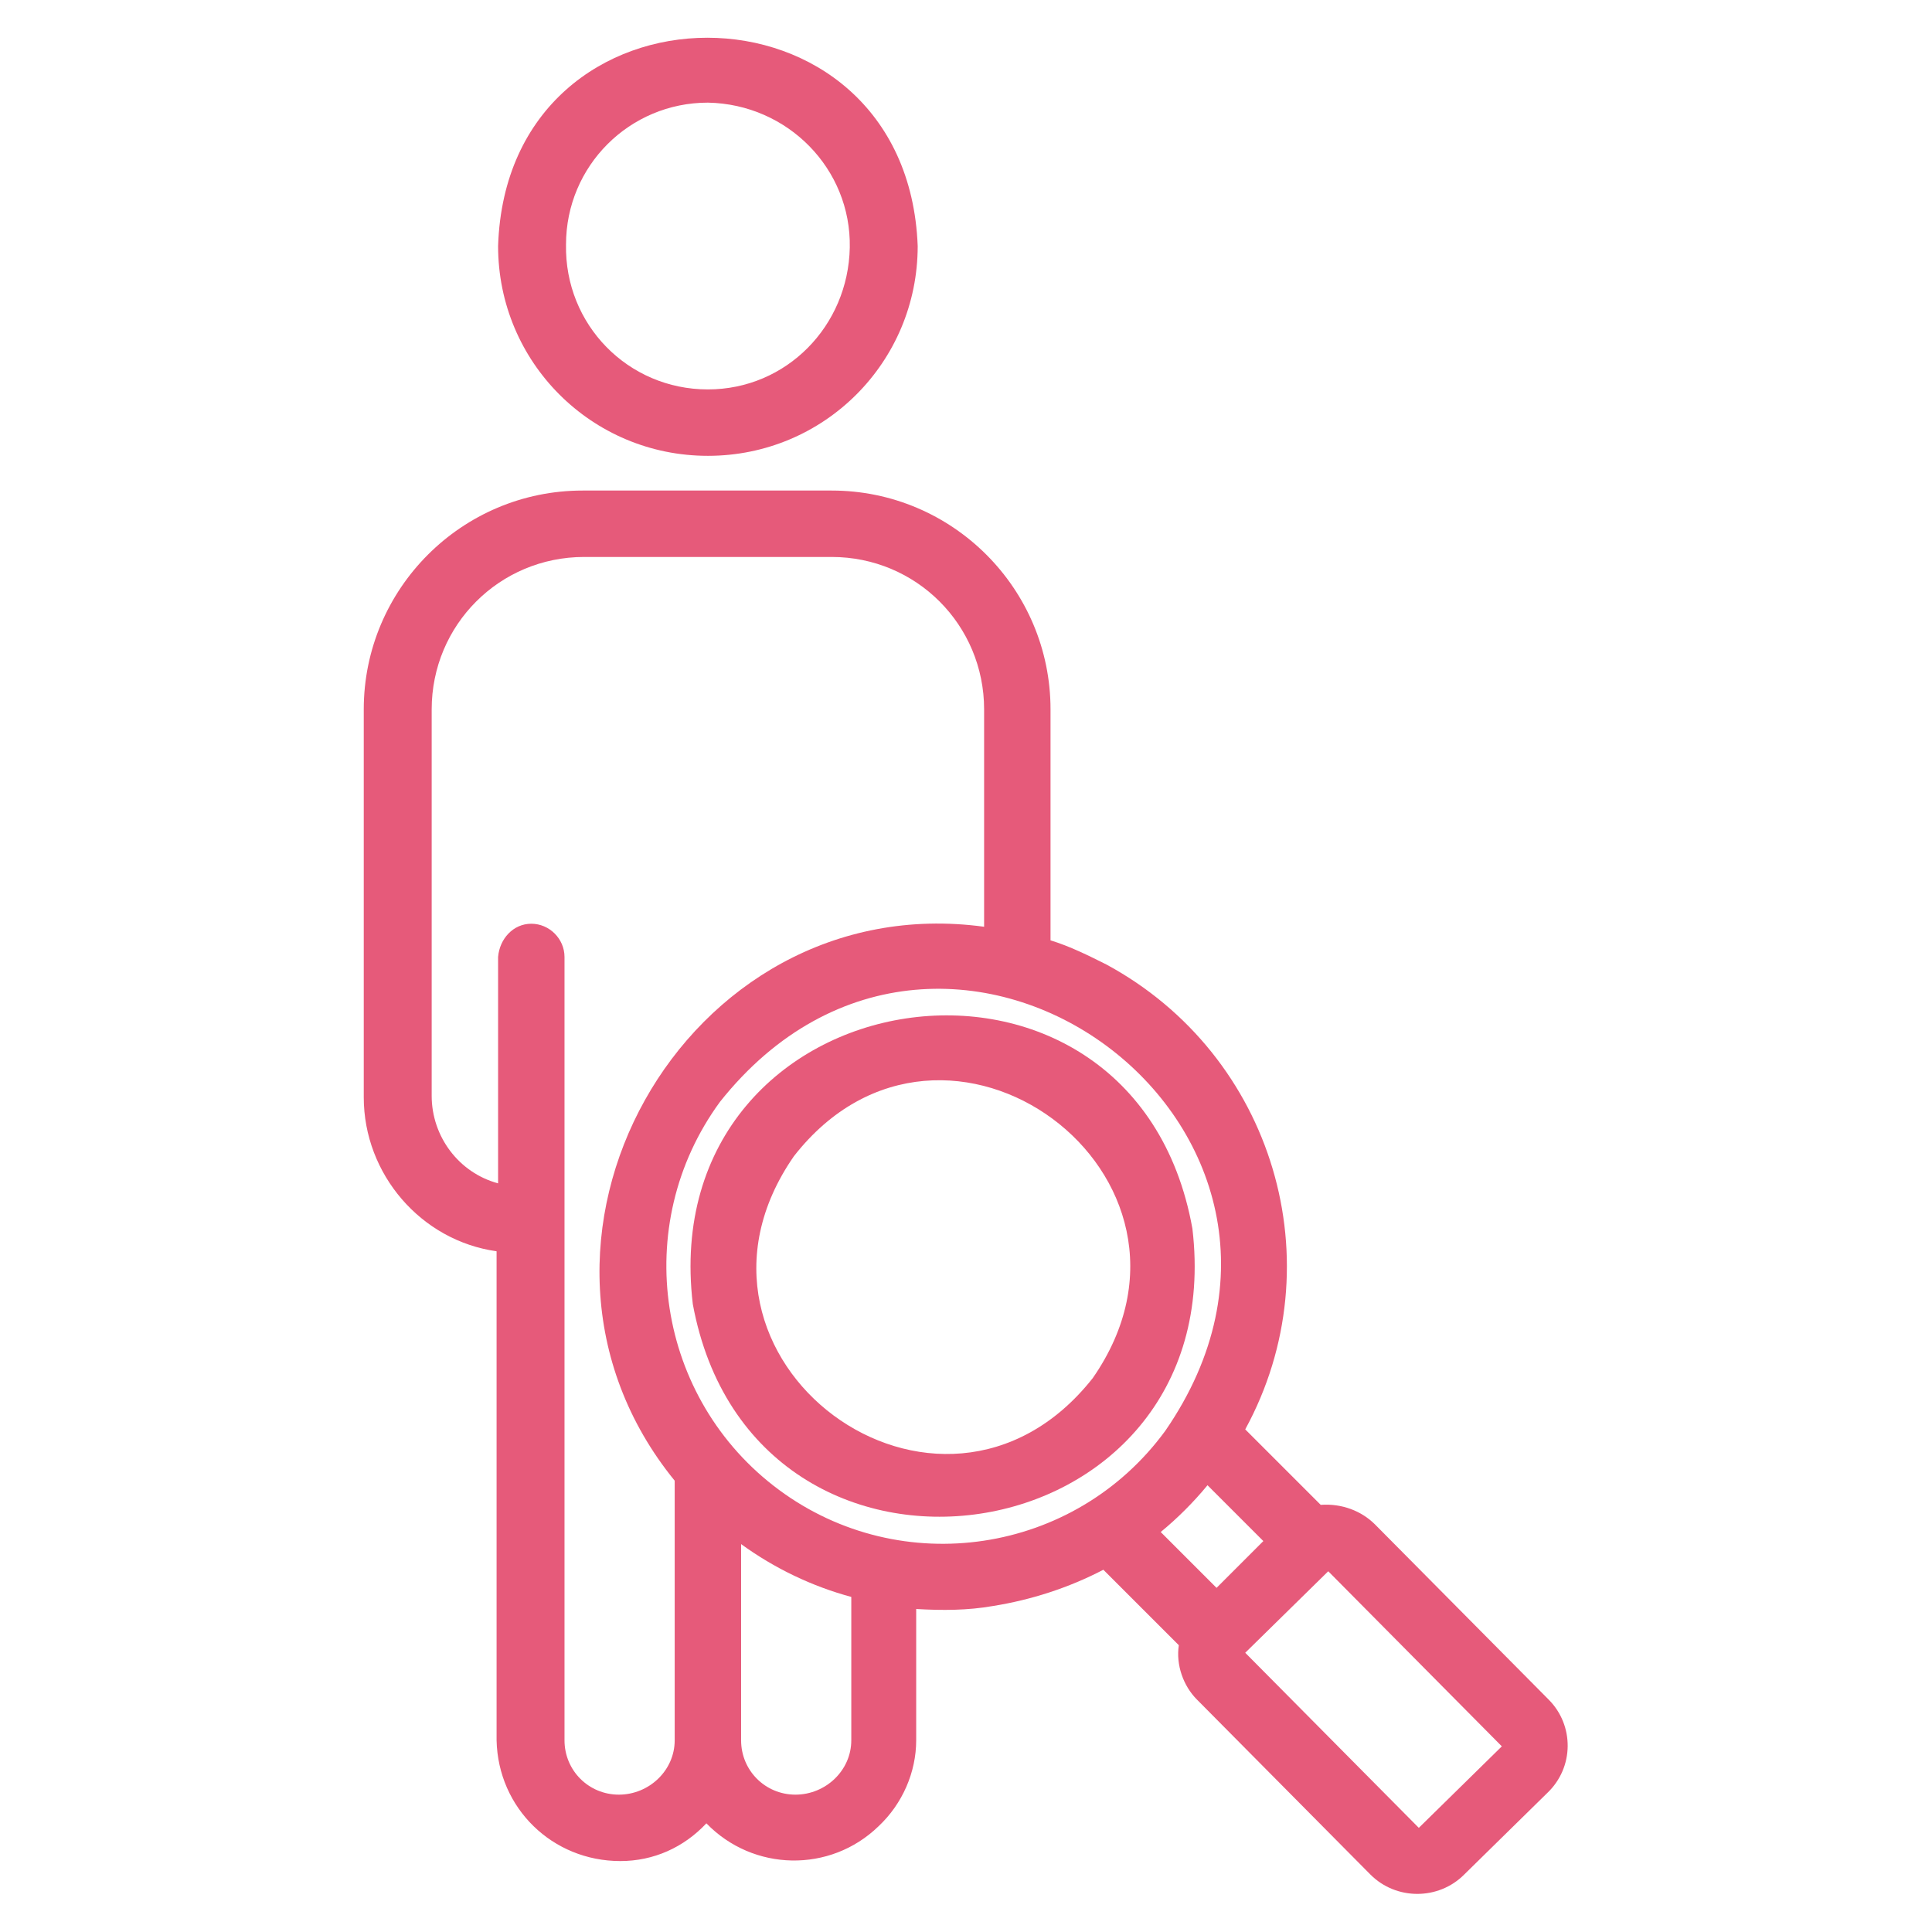 <?xml version="1.0" encoding="utf-8"?>
<!-- Generator: Adobe Illustrator 29.0.1, SVG Export Plug-In . SVG Version: 9.03 Build 54978)  -->
<svg version="1.1" id="Line" xmlns="http://www.w3.org/2000/svg" xmlns:xlink="http://www.w3.org/1999/xlink" x="0px" y="0px"
	 viewBox="0 0 128 128" style="enable-background:new 0 0 128 128;" xml:space="preserve">
<style type="text/css">
	.st0{fill:#E65A7A;}
</style>
<g>
	<path class="st0" d="M46.9,30.2c7.7,0,13.9-6.2,13.9-13.9C60.1-2.1,33.6-2.1,33,16.3C33,24,39.2,30.2,46.9,30.2z M46.9,6.8
		c5.3,0.1,9.5,4.4,9.4,9.6c-0.1,5.2-4.2,9.4-9.4,9.4c-5.3,0-9.5-4.3-9.4-9.6C37.5,11,41.7,6.8,46.9,6.8L46.9,6.8z"/>
	<path class="st0" d="M79,81.4c-3.9-21.8-35.7-17-33.1,5C49.9,108.1,81.6,103.4,79,81.4z M72.4,91.3C62.3,104.1,43.3,90,52.6,76.6
		C62.6,63.8,81.7,77.9,72.4,91.3z"/>
	<path class="st0" d="M102.6,112.6L91.1,101c-0.9-0.9-2.2-1.4-3.6-1.3l-5-5c6-11,1.9-24.8-9.2-30.8c-1.2-0.6-2.4-1.2-3.7-1.6V47
		c0-8-6.5-14.5-14.5-14.5H38.6c-8,0-14.5,6.5-14.5,14.5v25.7c0,5.1,3.8,9.5,8.8,10.2v32.4c0.1,4.5,3.7,8,8.2,8
		c2.2,0,4.2-0.9,5.7-2.5c3.1,3.2,8.2,3.3,11.4,0.2c1.6-1.5,2.5-3.6,2.5-5.7v-8.7c1.7,0.1,3.4,0.1,5.1-0.2c2.5-0.4,5-1.2,7.3-2.4l5,5
		c-0.2,1.3,0.3,2.7,1.2,3.6l11.5,11.6c1.7,1.7,4.5,1.7,6.2,0l5.5-5.4C104.3,117.1,104.3,114.3,102.6,112.6z M41,118.9
		c-2,0-3.6-1.6-3.6-3.6V63.4c0-1.2-1-2.2-2.2-2.2c-1.2,0-2.1,1-2.2,2.2v15c-2.6-0.7-4.4-3.1-4.4-5.8V47c0-5.6,4.5-10.1,10.1-10.1
		h16.4c5.6,0,10.1,4.5,10.1,10.1v14.4C45.3,58.7,32,82.5,44.7,98.1l0,17.2C44.7,117.3,43,118.9,41,118.9C41,118.9,41,118.9,41,118.9
		z M56.4,115.3c0,2-1.7,3.6-3.7,3.6c-2,0-3.6-1.6-3.6-3.6v-13c2.2,1.6,4.7,2.8,7.3,3.5V115.3z M51.6,98.7c-8.1-6-9.9-17.5-3.9-25.7
		C62.8,54,91,74.8,77.2,94.8C71.2,103,59.7,104.7,51.6,98.7L51.6,98.7z M80,98.4l3.7,3.7l-3.1,3.1l-3.7-3.7
		C78,100.6,79.1,99.5,80,98.4L80,98.4z M94,121.1l-11.5-11.6l5.5-5.4l11.5,11.6L94,121.1z"/>
</g>
</svg>
